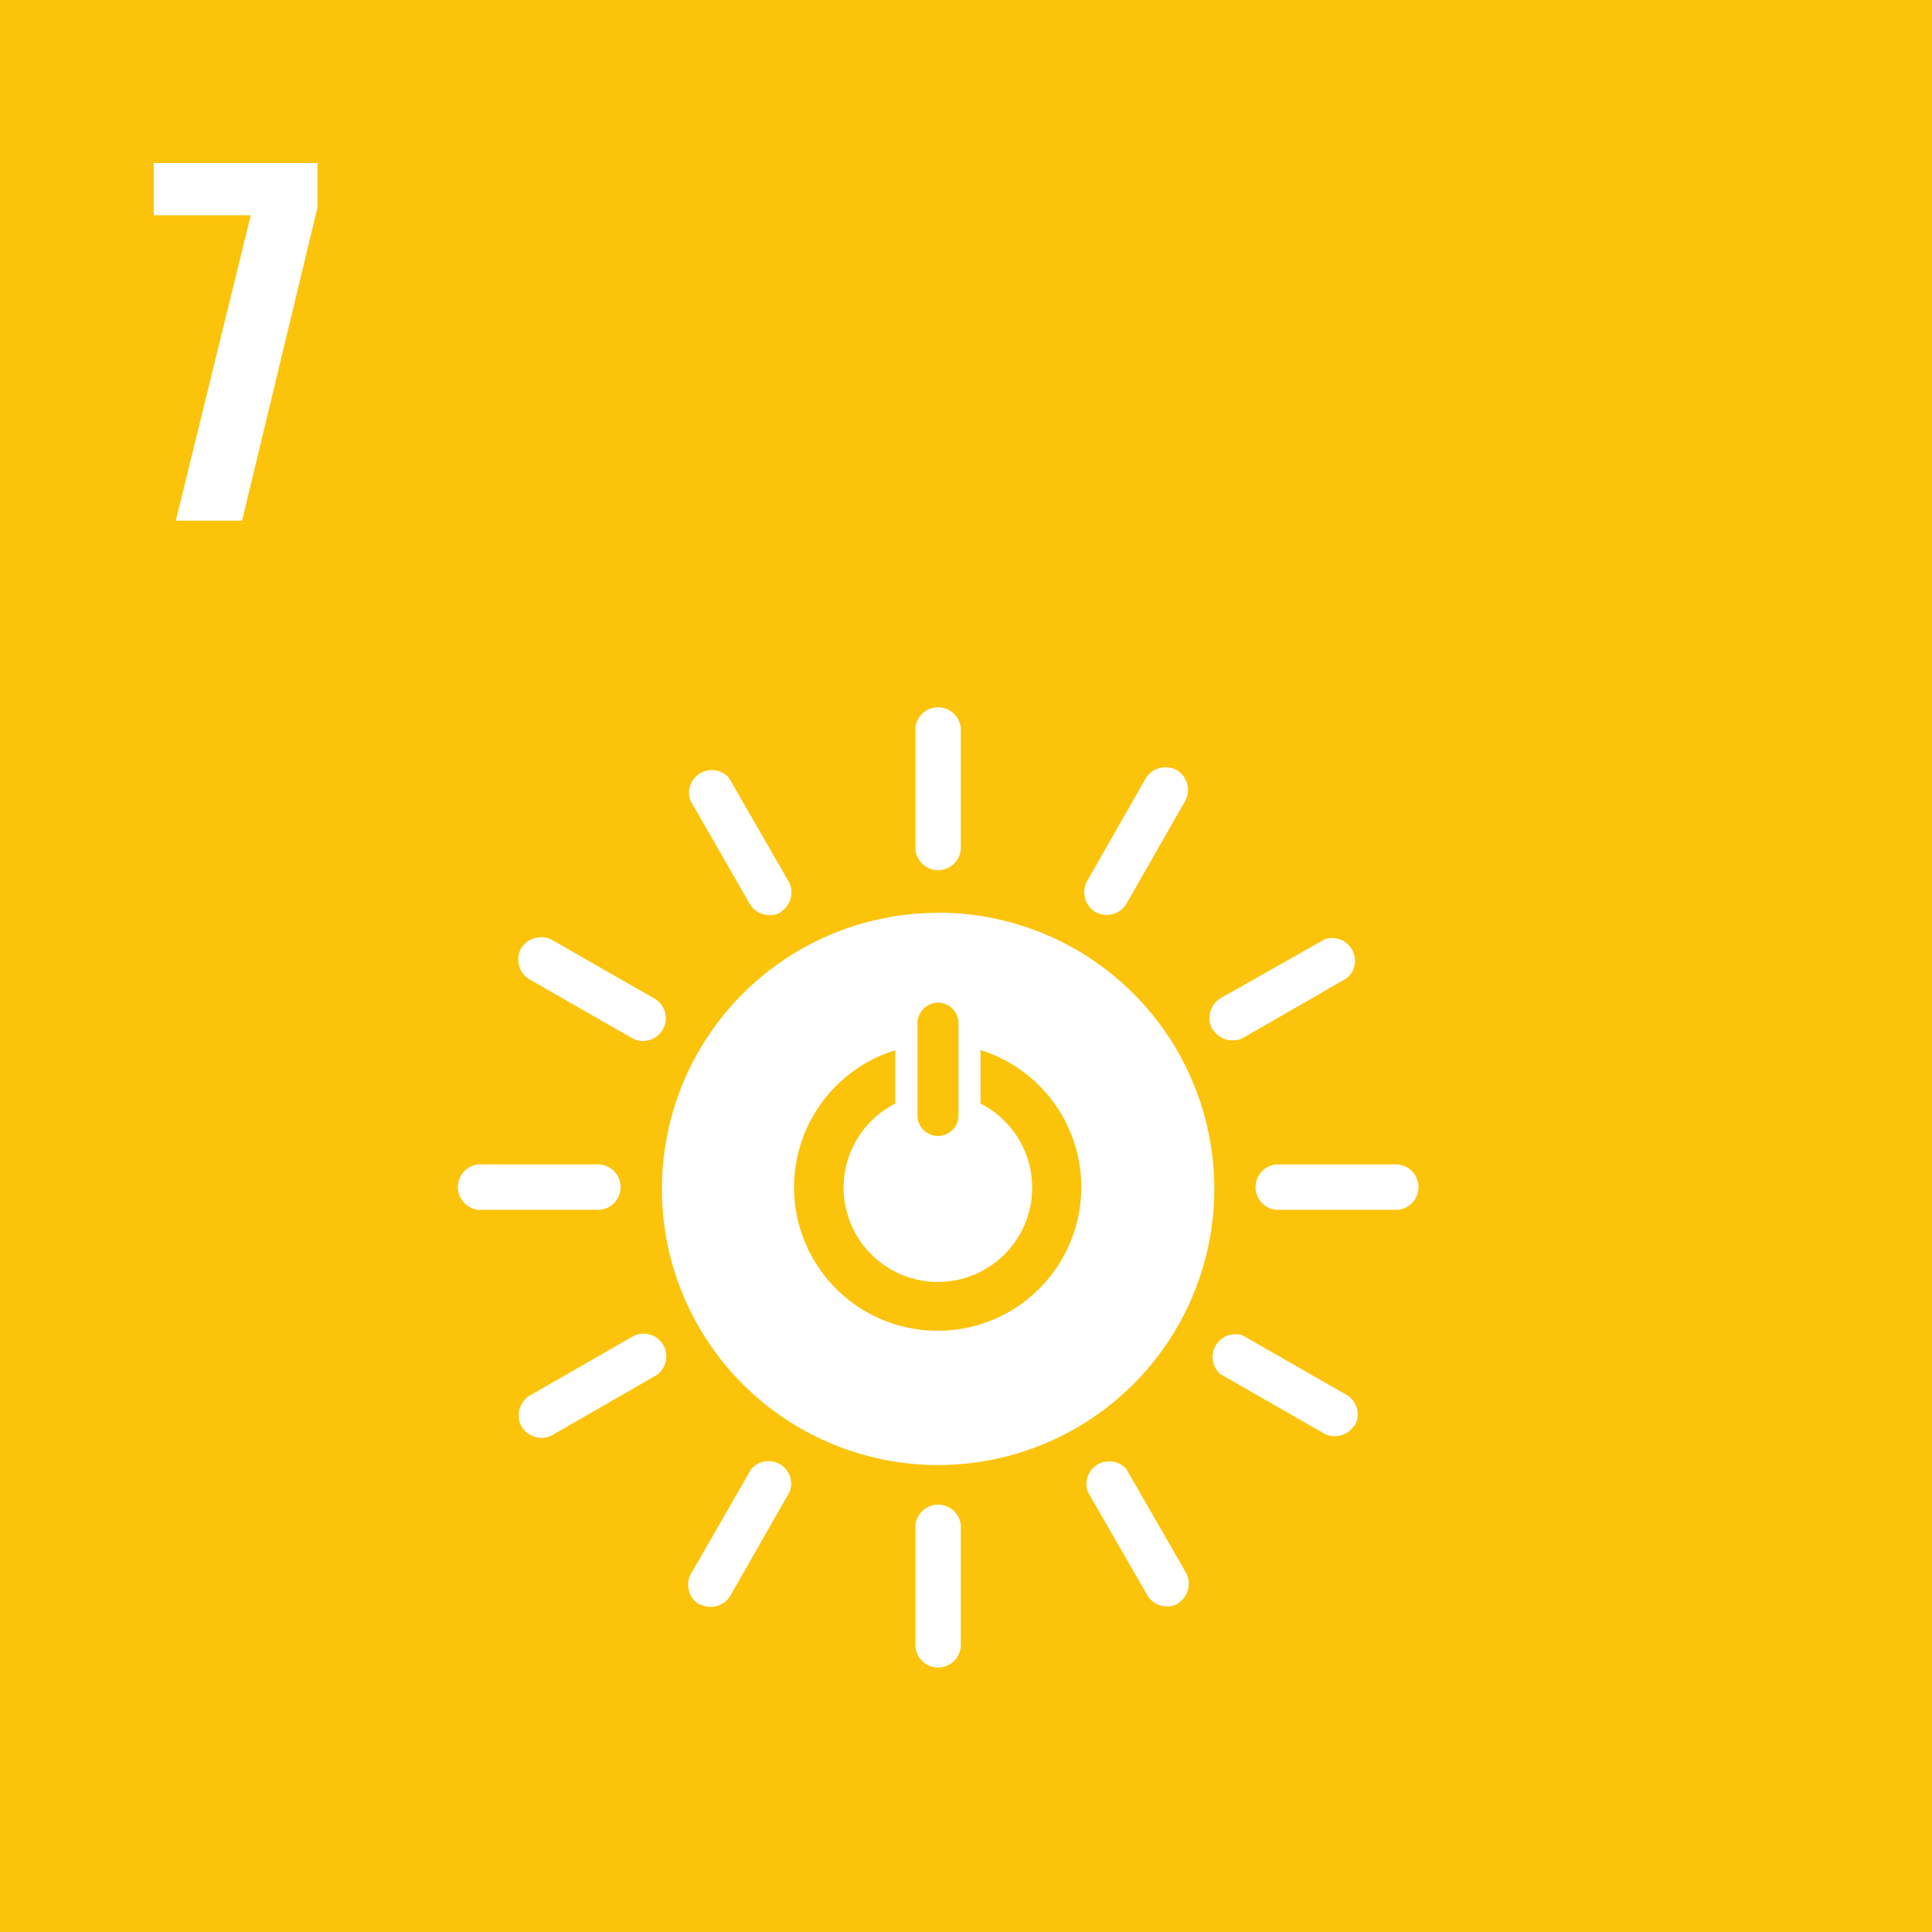 <svg xmlns="http://www.w3.org/2000/svg" width="800" height="800" viewBox="0 0 800 800">
  <g id="_7" data-name="7" transform="translate(-2568 -4807)">
    <rect id="Rectangle_397" data-name="Rectangle 397" width="800" height="800" transform="translate(2568 4807)" fill="#fcc30b"/>
    <path id="_7-2" data-name="7" d="M132,287.52H91.84v-21.6H159.6V284.4L128.4,414H100.96Z" transform="translate(2539.841 4608.6)" fill="#fff"/>
    <path id="energy" d="M3176.453,388.812V338.731a9.44,9.44,0,0,1,18.8,0v50.08a9.42,9.42,0,0,1-18.8,0Zm-89.44-17.52v.239a9.518,9.518,0,0,1-3.759-12.239l25.119-43.681a9.36,9.36,0,0,1,16,9.28l-24.8,43.44a9.6,9.6,0,0,1-12.56,2.96Zm185.76-3.12-24.96-43.359a9.44,9.44,0,0,1,16-9.361l24.96,43.36a9.68,9.68,0,0,1-3.76,12.32h.32a9.676,9.676,0,0,1-12.56-2.96ZM3071.492,199.506a114.32,114.32,0,0,1,114.32-114.374v-.08a114.36,114.36,0,0,1,.107,228.72h-.11A114.324,114.324,0,0,1,3071.492,199.506Zm55.393,8.244a59.478,59.478,0,1,0,76.527-65.817v22.159a39.04,39.04,0,1,1-35.28,0v-22.08A59.438,59.438,0,0,0,3126.885,207.75Zm50.447-77.5v39.28a8.495,8.495,0,0,0,16.96,0v-39.28a8.641,8.641,0,0,0-8.4-8A8.8,8.8,0,0,0,3177.332,130.253Zm-163.92,167.6a9.682,9.682,0,0,1,2.88-12.56l43.44-24.96a9.426,9.426,0,0,1,9.36,16.32l-43.36,24.961a9.6,9.6,0,0,1-12.32-3.76Zm332.72,3.119-43.44-24.88a9.44,9.44,0,0,1,9.281-16l43.439,24.88a9.441,9.441,0,0,1,2.96,12.48v-.32a9.6,9.6,0,0,1-12.24,3.84Zm-20.24-92.88a9.44,9.44,0,0,1,0-18.8h50.08a9.42,9.42,0,0,1,0,18.8Zm-330.32,0a9.44,9.44,0,0,1,0-18.8h50a9.42,9.42,0,0,1,0,18.8Zm64.08-70.8-43.44-24.88a9.6,9.6,0,0,1-3.04-12.56,9.76,9.76,0,0,1,12.4-3.759l43.44,24.88a9.438,9.438,0,0,1-9.36,16.32Zm239.92-4h-.16a9.681,9.681,0,0,1,2.96-12.56l43.52-24.639a9.44,9.44,0,0,1,9.36,16l-43.359,24.96a9.674,9.674,0,0,1-12.32-3.759Zm-191.36-51.28-24.96-43.439a9.44,9.44,0,0,1,16-9.361l24.961,43.36a9.6,9.6,0,0,1-3.76,12.32h.319a9.676,9.676,0,0,1-12.559-2.88Zm142.8,2.8a9.679,9.679,0,0,1-3.76-12.319l24.8-43.44a9.76,9.76,0,0,1,12.64-3.04,9.6,9.6,0,0,1,3.68,12.4l-24.8,43.439a9.678,9.678,0,0,1-12.561,2.96Zm-74.56-26.16V8.572a9.44,9.44,0,0,1,18.8,0v50.08a9.42,9.42,0,0,1-18.8,0Z" transform="translate(-229.412 5099.868)" fill="#fff"/>
  </g>
</svg>
